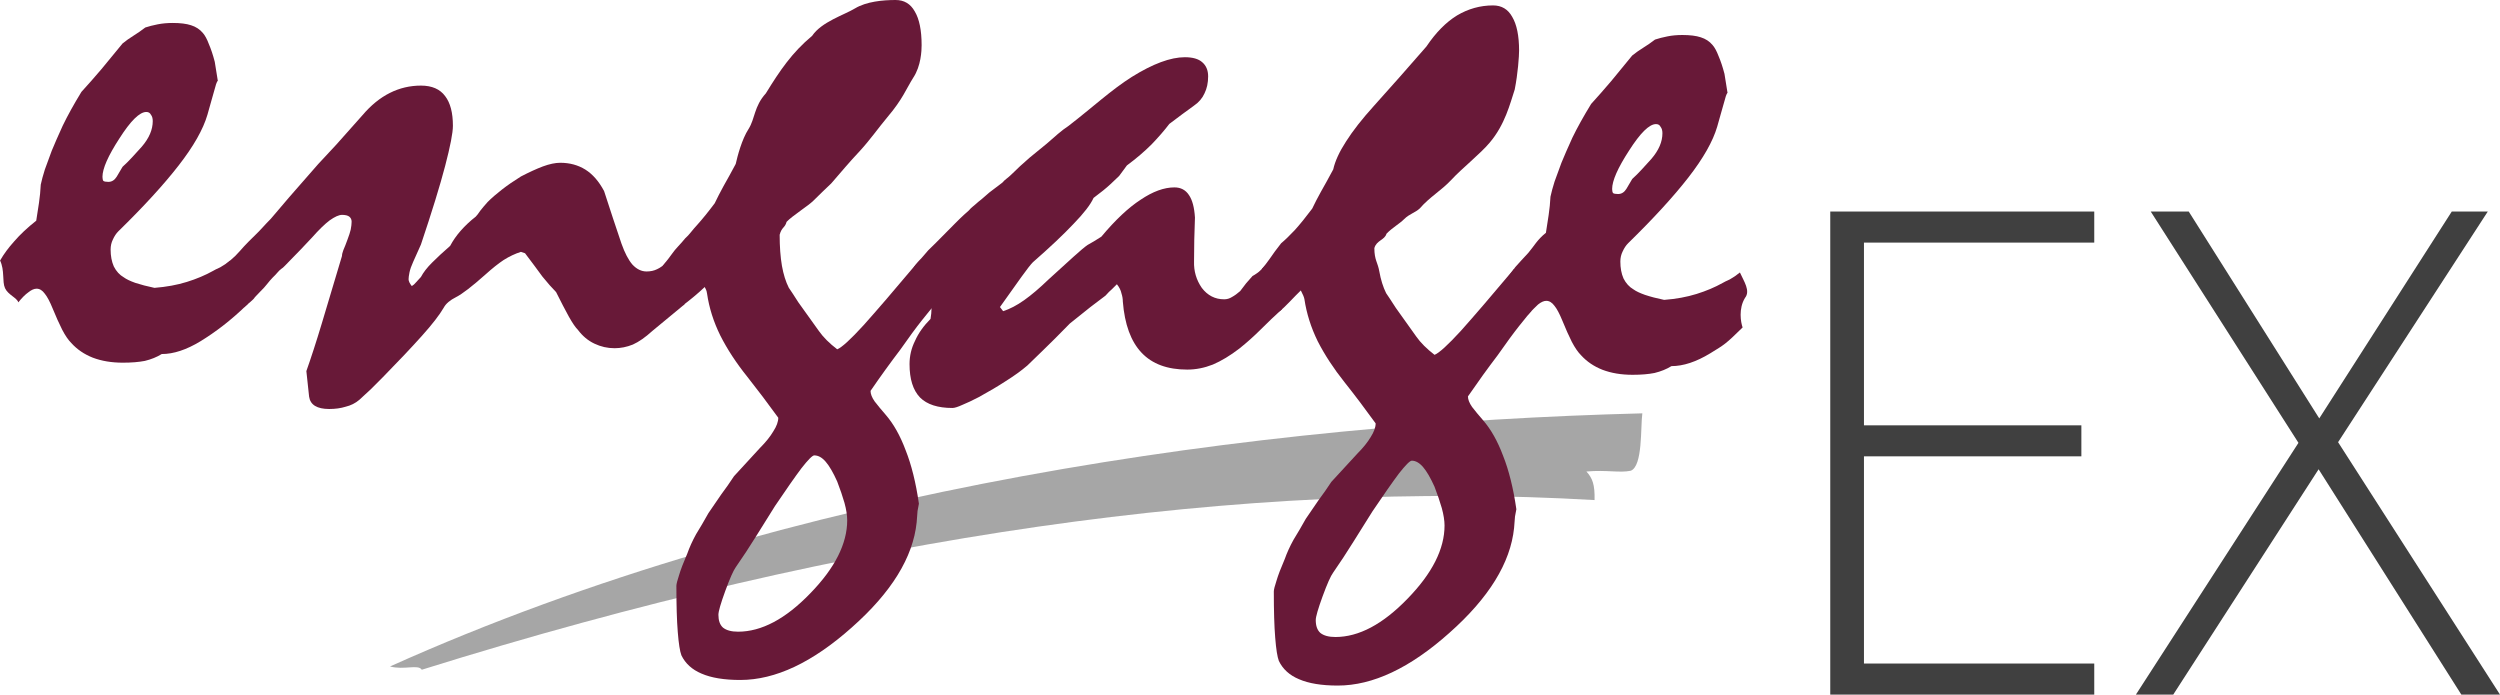 <?xml version="1.0" encoding="UTF-8" standalone="no"?>
<svg
   xmlns:dc="http://purl.org/dc/elements/1.1/"
   xmlns:cc="http://creativecommons.org/ns#"
   xmlns:rdf="http://www.w3.org/1999/02/22-rdf-syntax-ns#"
   xmlns:svg="http://www.w3.org/2000/svg"
   xmlns="http://www.w3.org/2000/svg"
   xmlns:sodipodi="http://sodipodi.sourceforge.net/DTD/sodipodi-0.dtd"
   xmlns:inkscape="http://www.inkscape.org/namespaces/inkscape"
   inkscape:version="1.0 (4035a4fb49, 2020-05-01)"
   sodipodi:docname="Engage EX.svg"
   id="svg42"
   version="1.1"
   overflow="hidden"
   height="39.193"
   width="141.061">
  <defs
     id="defs46" />
  <sodipodi:namedview
     inkscape:current-layer="svg42"
     inkscape:window-maximized="1"
     inkscape:window-y="-9"
     inkscape:window-x="2391"
     inkscape:cy="-13.060563"
     inkscape:cx="91.877222"
     inkscape:zoom="5.1814843"
     showgrid="false"
     id="namedview44"
     inkscape:window-height="1261"
     inkscape:window-width="2400"
     inkscape:pageshadow="2"
     inkscape:pageopacity="0"
     guidetolerance="10"
     gridtolerance="10"
     objecttolerance="10"
     borderopacity="1"
     bordercolor="#666666"
     pagecolor="#ffffff" />
  <g
     id="g40"
     transform="matrix(1.069,0,0,1.069,0.009,0)">
    <path
       id="path24"
       stroke-width="13.785"
       fill-rule="evenodd"
       fill="#a6a6a6"
       d="m 20.578,35.177 c 21.137,-9.496 45.9,-12.843 66.1,-13.36 -0.1,0.726 0.03,2.785 -0.612,3.03 -0.596,0.124 -1.255,-0.054 -2.34,0.04 0.32,0.35 0.45,0.69 0.43,1.508 -18.54,-1.078 -39.11,1.83 -61.902,8.955 -0.19,-0.305 -0.93,0.03 -1.676,-0.173 z" />
    <g
       id="g38"
       word-spacing="0px"
       stroke-width="3.535"
       letter-spacing="0px"
       font-weight="400"
       font-family="Mistral"
       fill="#681938">
      <path
         id="path26"
         d="m 0,13.745 c 0.193,-0.337 0.442,-0.675 0.747,-1.012 0.306,-0.354 0.69,-0.716 1.157,-1.085 l 0.145,-0.94 C 2.094,10.386 2.129,10.065 2.143,9.743 2.191,9.518 2.263,9.253 2.359,8.948 2.473,8.642 2.594,8.313 2.722,7.958 2.867,7.606 3.06,7.164 3.302,6.634 3.558,6.104 3.887,5.509 4.289,4.85 4.629,4.48 4.981,4.078 5.351,3.644 l 1.11,-1.35 C 6.636,2.15 6.829,2.014 7.038,1.884 7.244,1.756 7.453,1.611 7.662,1.451 7.855,1.389 8.072,1.331 8.312,1.285 8.554,1.237 8.819,1.212 9.108,1.212 c 0.403,0 0.725,0.04 0.966,0.12 0.257,0.08 0.466,0.218 0.627,0.41 0.112,0.13 0.216,0.32 0.313,0.58 0.112,0.257 0.217,0.57 0.313,0.94 0.05,0.32 0.103,0.675 0.17,1.06 0,-0.096 -0.035,-0.056 -0.1,0.12 l -0.24,0.845 -0.217,0.77 c -0.225,0.772 -0.732,1.664 -1.52,2.677 -0.787,1.014 -1.847,2.17 -3.18,3.473 -0.114,0.113 -0.21,0.257 -0.29,0.434 -0.08,0.16 -0.12,0.337 -0.12,0.53 0,0.337 0.055,0.634 0.168,0.892 0.13,0.256 0.306,0.45 0.53,0.577 0.13,0.096 0.33,0.192 0.604,0.29 0.29,0.095 0.626,0.183 1.012,0.264 0.627,-0.05 1.198,-0.153 1.712,-0.314 0.513,-0.16 0.97,-0.353 1.373,-0.578 0.08,-0.05 0.21,-0.113 0.387,-0.193 0.175,-0.098 0.352,-0.218 0.53,-0.363 0.21,0.466 0.393,0.884 0.553,1.254 0.16,0.368 0.29,0.756 0.386,1.03 -0.917,0.9 -1.753,1.516 -2.508,1.98 -0.74,0.45 -1.422,0.677 -2.05,0.677 -0.256,0.16 -0.554,0.28 -0.89,0.362 -0.322,0.062 -0.708,0.094 -1.158,0.094 -0.595,0 -1.125,-0.088 -1.59,-0.265 -0.45,-0.178 -0.83,-0.435 -1.134,-0.773 -0.16,-0.16 -0.32,-0.393 -0.48,-0.7 -0.162,-0.32 -0.33,-0.698 -0.508,-1.132 -0.144,-0.353 -0.28,-0.61 -0.41,-0.77 -0.128,-0.178 -0.273,-0.266 -0.433,-0.266 -0.13,0 -0.276,0.063 -0.436,0.192 -0.16,0.113 -0.34,0.29 -0.53,0.53 C 0.892,15.719 0.416,15.563 0.256,15.209 0.096,14.856 0.249,14.273 -0.008,13.743 Z M 7.714,5.91 C 7.361,5.91 6.887,6.376 6.292,7.31 5.697,8.225 5.4,8.9 5.4,9.334 5.4,9.43 5.416,9.502 5.448,9.55 5.496,9.583 5.585,9.6 5.713,9.6 5.89,9.6 6.035,9.51 6.147,9.334 6.26,9.141 6.364,8.964 6.461,8.804 6.641,8.642 6.809,8.474 6.971,8.297 L 7.476,7.742 C 7.669,7.517 7.814,7.292 7.91,7.067 8.006,6.842 8.054,6.617 8.054,6.392 8.054,6.248 8.022,6.135 7.957,6.055 7.909,5.959 7.829,5.91 7.717,5.91 Z" />
      <path
         id="path28"
         d="m 12.184,13.712 c 0.082,-0.07 0.16,-0.144 0.23,-0.208 0.096,-0.09 0.384,-0.416 0.456,-0.498 0.112,-0.114 0.34,-0.363 0.598,-0.604 0.257,-0.24 0.496,-0.533 0.818,-0.854 l 0.98,-1.15 c 0.417,-0.483 0.924,-1.062 1.52,-1.737 0.256,-0.27 0.577,-0.617 0.962,-1.034 l 1.373,-1.543 c 0.45,-0.53 0.934,-0.923 1.45,-1.18 0.512,-0.257 1.06,-0.386 1.64,-0.386 0.577,0 1.003,0.185 1.276,0.555 0.273,0.354 0.41,0.876 0.41,1.567 0,0.37 -0.137,1.075 -0.41,2.12 -0.273,1.044 -0.7,2.427 -1.278,4.147 -0.145,0.32 -0.282,0.627 -0.41,0.916 -0.097,0.21 -0.16,0.394 -0.194,0.555 -0.032,0.16 -0.048,0.28 -0.048,0.362 0,0.097 0.057,0.217 0.17,0.36 0.08,-0.047 0.152,-0.11 0.216,-0.19 0.08,-0.08 0.17,-0.178 0.266,-0.29 0.128,-0.24 0.32,-0.49 0.578,-0.748 0.273,-0.274 0.595,-0.572 0.964,-0.893 0.145,-0.274 0.33,-0.54 0.554,-0.796 0.24,-0.273 0.507,-0.522 0.796,-0.747 0.064,-0.064 0.144,-0.168 0.24,-0.313 0.113,-0.145 0.242,-0.297 0.387,-0.458 0.208,-0.21 0.457,-0.426 0.746,-0.65 0.29,-0.227 0.628,-0.46 1.013,-0.7 0.433,-0.225 0.82,-0.402 1.158,-0.53 0.354,-0.13 0.66,-0.193 0.917,-0.193 0.5,0 0.94,0.12 1.327,0.36 0.385,0.242 0.715,0.62 0.988,1.134 0.322,0.997 0.628,1.92 0.917,2.773 0.177,0.498 0.37,0.867 0.58,1.108 0.224,0.24 0.473,0.362 0.746,0.362 0.21,0 0.393,-0.04 0.554,-0.12 0.177,-0.08 0.338,-0.2 0.483,-0.362 l 0.964,2.218 c -0.274,0.225 -0.556,0.458 -0.846,0.7 l -0.845,0.698 c -0.37,0.338 -0.715,0.58 -1.036,0.724 -0.32,0.13 -0.643,0.193 -0.965,0.193 -0.37,0 -0.724,-0.08 -1.06,-0.24 -0.34,-0.16 -0.628,-0.402 -0.87,-0.723 -0.13,-0.13 -0.29,-0.362 -0.48,-0.7 -0.194,-0.353 -0.42,-0.787 -0.676,-1.3 -0.21,-0.21 -0.45,-0.483 -0.723,-0.82 -0.256,-0.353 -0.562,-0.763 -0.916,-1.23 l -0.217,-0.073 c -0.305,0.096 -0.61,0.24 -0.916,0.433 -0.29,0.193 -0.6,0.443 -0.94,0.748 -0.722,0.644 -1.245,1.046 -1.566,1.207 -0.32,0.16 -0.538,0.345 -0.65,0.555 -0.225,0.387 -0.61,0.885 -1.158,1.495 -0.547,0.61 -1.23,1.334 -2.05,2.17 l -0.626,0.627 -0.625,0.577 c -0.208,0.177 -0.45,0.297 -0.723,0.362 -0.256,0.08 -0.545,0.12 -0.866,0.12 -0.642,0 -0.996,-0.218 -1.06,-0.65 l -0.145,-1.35 c 0.24,-0.676 0.516,-1.52 0.82,-2.533 0.306,-1.013 0.66,-2.195 1.06,-3.544 0,-0.08 0.025,-0.184 0.074,-0.313 0.065,-0.145 0.137,-0.33 0.218,-0.554 0.08,-0.21 0.137,-0.386 0.17,-0.53 0.03,-0.16 0.047,-0.298 0.047,-0.41 0,-0.113 -0.04,-0.2 -0.12,-0.266 -0.08,-0.064 -0.21,-0.096 -0.387,-0.096 -0.162,0 -0.38,0.097 -0.652,0.29 -0.256,0.192 -0.57,0.497 -0.94,0.915 -0.45,0.48 -0.81,0.86 -1.084,1.132 -0.273,0.273 -0.43,0.463 -0.526,0.51 -0.16,0.114 -0.232,0.254 -0.458,0.462 -0.21,0.21 -0.365,0.465 -0.64,0.723 l -0.3,0.313 c -0.064,0.128 -0.332,0.318 -0.576,0.536 -0.064,-0.243 -0.262,-0.61 -0.423,-0.964 -0.16,-0.354 -0.276,-0.696 -0.533,-1.298 z" />
      <path
         id="path30"
         d="m 35.065,13.91 c 0.112,-0.13 0.25,-0.306 0.41,-0.53 0.16,-0.242 0.446,-0.5 0.688,-0.806 0.21,-0.177 0.364,-0.424 0.637,-0.714 0.273,-0.305 0.58,-0.682 0.916,-1.132 0.13,-0.274 0.282,-0.57 0.458,-0.892 0.193,-0.338 0.41,-0.732 0.65,-1.182 0.098,-0.433 0.323,-1.296 0.676,-1.843 0.354,-0.56 0.285,-1.186 0.912,-1.88 0.744,-1.21 1.39,-2.162 2.446,-3.04 0.498,-0.74 1.69,-1.1 2.267,-1.45 C 45.72,0.083 46.588,0 47.263,0 c 0.45,0 0.787,0.2 1.012,0.603 0.24,0.4 0.362,0.996 0.362,1.784 0,0.29 -0.033,1.093 -0.435,1.703 -0.385,0.61 -0.56,1.137 -1.364,2.085 -0.498,0.595 -0.912,1.195 -1.458,1.79 -0.547,0.58 -0.985,1.106 -1.515,1.717 -0.24,0.225 -0.677,0.648 -0.95,0.92 -0.258,0.258 -1.1,0.785 -1.404,1.106 -0.094,0.337 -0.254,0.264 -0.367,0.682 0,0.628 0.04,1.174 0.12,1.64 0.08,0.45 0.2,0.836 0.362,1.157 0.08,0.113 0.25,0.37 0.506,0.772 0.274,0.383 0.636,0.89 1.086,1.516 0.112,0.16 0.25,0.32 0.41,0.482 0.16,0.16 0.345,0.32 0.554,0.48 0.24,-0.096 0.706,-0.52 1.397,-1.277 0.69,-0.77 1.623,-1.855 2.797,-3.253 l 0.916,2.217 c -0.113,0.128 -0.33,0.393 -0.65,0.795 -0.307,0.385 -0.684,0.9 -1.134,1.542 -0.514,0.675 -1.037,1.398 -1.567,2.17 0,0.16 0.07,0.345 0.215,0.554 0.16,0.21 0.353,0.44 0.578,0.7 0.418,0.48 0.772,1.107 1.06,1.88 0.306,0.77 0.54,1.71 0.7,2.82 -0.016,0.08 -0.04,0.21 -0.072,0.385 -0.015,0.178 -0.03,0.378 -0.047,0.603 -0.193,1.85 -1.334,3.697 -3.424,5.545 -2.074,1.848 -4.034,2.772 -5.883,2.772 -0.85,0 -1.534,-0.112 -2.05,-0.337 -0.497,-0.21 -0.85,-0.53 -1.06,-0.964 -0.08,-0.21 -0.144,-0.62 -0.192,-1.23 -0.05,-0.61 -0.073,-1.423 -0.073,-2.436 0,-0.097 0.05,-0.29 0.146,-0.58 0.08,-0.272 0.224,-0.65 0.433,-1.132 0.113,-0.322 0.266,-0.66 0.46,-1.013 0.21,-0.338 0.426,-0.708 0.65,-1.11 0.226,-0.337 0.45,-0.667 0.676,-0.988 0.24,-0.32 0.466,-0.643 0.675,-0.964 0.514,-0.563 0.97,-1.06 1.374,-1.495 0.305,-0.306 0.538,-0.596 0.7,-0.87 0.176,-0.272 0.264,-0.513 0.264,-0.722 -0.547,-0.754 -1.094,-1.48 -1.64,-2.17 -0.58,-0.722 -1.053,-1.445 -1.42,-2.17 -0.356,-0.722 -0.59,-1.46 -0.7,-2.216 -0.018,-0.096 -0.01,-0.134 -0.123,-0.343 -0.37,0.354 -0.817,0.716 -1.156,0.97 -0.065,-0.24 -0.178,-0.54 -0.34,-0.89 -0.16,-0.354 -0.454,-0.682 -0.71,-1.212 z m 7.907,10.125 c -0.097,0 -0.322,0.225 -0.675,0.675 -0.338,0.45 -0.804,1.117 -1.4,2 -0.336,0.53 -0.674,1.07 -1.01,1.616 -0.34,0.546 -0.692,1.085 -1.062,1.615 -0.128,0.18 -0.313,0.598 -0.554,1.257 -0.24,0.658 -0.36,1.076 -0.36,1.253 0,0.304 0.08,0.53 0.24,0.674 0.18,0.145 0.444,0.217 0.798,0.217 1.237,0 2.507,-0.673 3.81,-2.023 1.3,-1.334 1.95,-2.62 1.95,-3.857 0,-0.258 -0.047,-0.564 -0.143,-0.917 -0.097,-0.338 -0.225,-0.715 -0.386,-1.133 -0.21,-0.467 -0.41,-0.813 -0.604,-1.038 -0.192,-0.225 -0.393,-0.337 -0.602,-0.337 z" />
      <path
         id="path32"
         d="m 49.39,12.816 1.008,-1.018 c 0.08,-0.08 0.358,-0.366 0.734,-0.692 0.113,-0.145 0.274,-0.247 0.5,-0.455 0.23,-0.173 0.406,-0.35 0.583,-0.494 0.193,-0.145 0.443,-0.34 0.684,-0.518 0.126,-0.16 0.28,-0.23 0.52,-0.47 0.24,-0.242 0.545,-0.523 0.915,-0.844 0.226,-0.196 0.6,-0.48 0.905,-0.74 0.39,-0.34 0.786,-0.705 1.157,-0.944 1.28,-0.988 2.246,-1.893 3.34,-2.584 1.108,-0.69 2.04,-1.037 2.795,-1.037 0.418,0 0.723,0.09 0.916,0.263 0.208,0.177 0.313,0.426 0.313,0.748 0,0.34 -0.063,0.636 -0.19,0.894 -0.114,0.257 -0.3,0.474 -0.556,0.65 -0.402,0.29 -0.836,0.61 -1.302,0.965 -0.256,0.336 -0.57,0.7 -0.94,1.084 -0.37,0.37 -0.802,0.74 -1.3,1.108 -0.16,0.21 -0.297,0.395 -0.41,0.556 -0.08,0.08 -0.232,0.224 -0.457,0.433 -0.225,0.21 -0.523,0.45 -0.892,0.724 -0.16,0.354 -0.514,0.812 -1.06,1.374 -0.53,0.563 -1.246,1.238 -2.146,2.025 -0.112,0.113 -0.313,0.37 -0.602,0.772 -0.29,0.4 -0.667,0.932 -1.133,1.59 l 0.167,0.218 c 0.353,-0.113 0.723,-0.306 1.11,-0.58 0.384,-0.272 0.81,-0.634 1.276,-1.084 0.546,-0.498 0.988,-0.9 1.326,-1.205 0.355,-0.322 0.604,-0.53 0.748,-0.627 l 0.338,-0.194 c 0.112,-0.064 0.24,-0.144 0.385,-0.24 0.74,-0.885 1.433,-1.536 2.076,-1.953 0.642,-0.433 1.236,-0.65 1.783,-0.65 0.336,0 0.593,0.136 0.77,0.41 0.177,0.26 0.28,0.65 0.313,1.182 -0.032,0.803 -0.048,1.575 -0.048,2.314 -0.016,0.514 0.12,0.98 0.41,1.398 0.305,0.402 0.7,0.603 1.18,0.603 0.146,0 0.283,-0.04 0.41,-0.12 0.146,-0.08 0.29,-0.186 0.435,-0.314 0.113,-0.144 0.217,-0.28 0.313,-0.41 l 0.338,-0.385 c 0.066,-0.033 0.155,-0.09 0.267,-0.17 0.13,-0.08 0.58,-0.57 0.69,-0.684 0.227,0.482 0.083,1.303 0.227,1.673 0.16,0.353 0.28,0.666 0.362,0.94 -0.37,0.337 -0.74,0.69 -1.11,1.06 -0.354,0.353 -0.73,0.69 -1.133,1.012 -0.482,0.37 -0.948,0.65 -1.398,0.843 -0.45,0.177 -0.9,0.265 -1.35,0.265 -1.046,0 -1.85,-0.296 -2.41,-0.89 -0.565,-0.595 -0.894,-1.495 -0.99,-2.7 0,-0.145 -0.025,-0.29 -0.073,-0.435 -0.032,-0.16 -0.112,-0.32 -0.24,-0.48 l -0.266,0.265 c -0.095,0.08 -0.21,0.192 -0.337,0.337 -0.21,0.16 -0.475,0.362 -0.796,0.603 -0.305,0.24 -0.667,0.53 -1.085,0.868 -0.563,0.578 -1.038,1.052 -1.423,1.422 -0.387,0.37 -0.66,0.635 -0.82,0.795 -0.32,0.274 -0.7,0.547 -1.134,0.82 -0.418,0.273 -0.892,0.554 -1.422,0.844 -0.337,0.176 -0.626,0.312 -0.867,0.41 -0.24,0.11 -0.418,0.167 -0.53,0.167 -0.772,0 -1.342,-0.184 -1.712,-0.554 -0.37,-0.386 -0.553,-0.972 -0.553,-1.76 0,-0.434 0.096,-0.844 0.29,-1.23 0.176,-0.4 0.45,-0.787 0.818,-1.157 0.033,-0.207 0.05,-0.376 0.05,-0.505 0,-0.08 -0.025,-0.16 -0.074,-0.24 -0.03,-0.096 -0.08,-0.2 -0.143,-0.313 -0.096,-0.224 -0.2,-0.473 -0.313,-0.747 -0.128,-0.29 -0.265,-0.594 -0.41,-0.916 0.065,-0.064 0.175,-0.255 0.29,-0.36 0.195,-0.194 0.315,-0.36 0.475,-0.536 z" />
      <path
         id="path34"
         d="m 66.598,14.193 c 0.113,-0.128 0.25,-0.305 0.41,-0.53 0.16,-0.24 0.362,-0.514 0.603,-0.82 0.21,-0.176 0.45,-0.41 0.725,-0.7 0.274,-0.304 0.58,-0.682 0.917,-1.132 0.13,-0.27 0.28,-0.57 0.46,-0.89 0.192,-0.337 0.41,-0.73 0.65,-1.18 0.096,-0.435 0.32,-0.925 0.675,-1.472 0.355,-0.56 0.845,-1.188 1.472,-1.88 0.883,-0.98 1.807,-2.024 2.77,-3.133 0.498,-0.74 1.037,-1.285 1.615,-1.64 0.594,-0.353 1.23,-0.53 1.904,-0.53 0.45,0 0.786,0.2 1.01,0.603 0.24,0.402 0.363,0.997 0.363,1.784 0,0.29 -0.062,1.206 -0.23,2.05 -0.246,0.75 -0.515,1.856 -1.32,2.804 -0.497,0.595 -1.485,1.375 -2.03,1.97 -0.548,0.58 -1.133,0.894 -1.663,1.505 -0.24,0.225 -0.546,0.287 -0.82,0.56 -0.256,0.258 -0.63,0.454 -0.936,0.775 -0.096,0.338 -0.527,0.343 -0.64,0.76 0,0.628 0.18,0.755 0.26,1.22 0.08,0.45 0.202,0.837 0.362,1.158 0.08,0.113 0.25,0.37 0.507,0.77 0.272,0.387 0.634,0.893 1.084,1.52 0.112,0.16 0.25,0.322 0.41,0.482 0.16,0.16 0.345,0.322 0.554,0.482 0.24,-0.097 0.71,-0.523 1.4,-1.278 0.69,-0.773 1.623,-1.857 2.796,-3.256 l 0.917,2.218 c -0.114,0.13 -0.33,0.395 -0.652,0.797 -0.305,0.385 -0.682,0.9 -1.132,1.543 -0.515,0.676 -1.037,1.4 -1.567,2.17 0,0.16 0.073,0.346 0.218,0.555 0.16,0.21 0.353,0.442 0.578,0.7 0.418,0.48 0.772,1.108 1.06,1.88 0.306,0.77 0.54,1.71 0.7,2.82 -0.016,0.08 -0.04,0.21 -0.072,0.385 l -0.048,0.603 c -0.192,1.848 -1.333,3.696 -3.423,5.545 -2.074,1.85 -4.035,2.774 -5.883,2.774 -0.853,0 -1.536,-0.112 -2.05,-0.337 -0.498,-0.208 -0.85,-0.53 -1.06,-0.964 -0.08,-0.21 -0.145,-0.62 -0.193,-1.23 -0.05,-0.61 -0.073,-1.422 -0.073,-2.434 0,-0.097 0.048,-0.29 0.145,-0.58 0.08,-0.273 0.223,-0.65 0.432,-1.133 0.113,-0.32 0.266,-0.66 0.46,-1.012 0.208,-0.338 0.425,-0.707 0.65,-1.11 0.225,-0.337 0.45,-0.666 0.675,-0.987 0.24,-0.322 0.466,-0.643 0.675,-0.965 0.514,-0.56 0.972,-1.06 1.374,-1.493 0.305,-0.306 0.538,-0.595 0.7,-0.868 0.176,-0.275 0.264,-0.517 0.264,-0.725 -0.545,-0.756 -1.092,-1.48 -1.64,-2.17 -0.577,-0.723 -1.05,-1.447 -1.42,-2.17 -0.354,-0.723 -0.587,-1.462 -0.7,-2.218 -0.016,-0.097 -0.08,-0.25 -0.19,-0.46 -0.37,0.354 -0.805,0.857 -1.137,1.115 -0.065,-0.24 -0.127,-0.568 -0.288,-0.922 -0.16,-0.353 -0.37,-0.795 -0.627,-1.326 z m 7.907,10.125 c -0.096,0 -0.32,0.225 -0.675,0.675 -0.337,0.45 -0.803,1.117 -1.398,2 -0.338,0.532 -0.676,1.07 -1.013,1.616 -0.34,0.545 -0.69,1.083 -1.06,1.614 -0.13,0.175 -0.316,0.593 -0.557,1.252 -0.24,0.66 -0.362,1.077 -0.362,1.254 0,0.306 0.08,0.53 0.24,0.676 0.18,0.145 0.444,0.218 0.798,0.218 1.236,0 2.506,-0.675 3.81,-2.025 1.3,-1.336 1.95,-2.62 1.95,-3.86 0,-0.257 -0.048,-0.562 -0.144,-0.916 -0.097,-0.338 -0.225,-0.716 -0.386,-1.134 -0.21,-0.465 -0.41,-0.81 -0.603,-1.035 -0.193,-0.225 -0.394,-0.338 -0.603,-0.338 z" />
      <path
         id="path36"
         d="m 79.97,14.1 c 0.235,-0.272 0.384,-0.417 0.69,-0.754 0.304,-0.354 0.462,-0.687 0.928,-1.057 0.05,-0.323 0.097,-0.637 0.145,-0.94 0.048,-0.324 0.08,-0.646 0.096,-0.967 0.047,-0.225 0.12,-0.49 0.215,-0.795 0.113,-0.306 0.234,-0.636 0.362,-0.99 0.145,-0.354 0.337,-0.796 0.578,-1.326 0.257,-0.53 0.587,-1.124 0.99,-1.783 0.337,-0.37 0.69,-0.77 1.06,-1.206 l 1.108,-1.35 c 0.177,-0.144 0.37,-0.28 0.58,-0.41 0.208,-0.128 0.417,-0.272 0.626,-0.433 0.192,-0.063 0.41,-0.12 0.65,-0.167 0.24,-0.05 0.506,-0.074 0.795,-0.074 0.402,0 0.724,0.04 0.965,0.12 0.258,0.08 0.466,0.216 0.627,0.41 0.113,0.13 0.218,0.322 0.315,0.58 0.112,0.256 0.216,0.57 0.313,0.94 0.048,0.32 0.105,0.674 0.17,1.06 0,-0.097 -0.033,-0.057 -0.098,0.12 -0.048,0.176 -0.128,0.46 -0.24,0.843 l -0.218,0.772 c -0.227,0.77 -0.733,1.663 -1.52,2.676 -0.788,1.013 -1.85,2.17 -3.18,3.47 -0.115,0.114 -0.21,0.26 -0.29,0.436 -0.08,0.16 -0.12,0.337 -0.12,0.53 0,0.338 0.054,0.635 0.166,0.892 0.13,0.256 0.305,0.45 0.53,0.58 0.13,0.095 0.33,0.19 0.603,0.287 0.29,0.097 0.626,0.185 1.012,0.265 0.627,-0.048 1.197,-0.152 1.712,-0.313 0.513,-0.16 0.97,-0.354 1.374,-0.58 0.08,-0.048 0.207,-0.11 0.384,-0.19 0.177,-0.098 0.354,-0.22 0.53,-0.364 0.21,0.467 0.565,0.97 0.27,1.34 -0.353,0.57 -0.225,1.288 -0.128,1.562 -0.916,0.9 -0.954,0.9 -1.71,1.366 -0.74,0.45 -1.42,0.675 -2.047,0.675 -0.257,0.16 -0.555,0.28 -0.892,0.362 -0.32,0.064 -0.707,0.096 -1.157,0.096 -0.594,0 -1.124,-0.088 -1.59,-0.265 -0.45,-0.176 -0.828,-0.433 -1.134,-0.77 -0.16,-0.16 -0.32,-0.394 -0.482,-0.7 -0.16,-0.32 -0.33,-0.698 -0.506,-1.133 -0.145,-0.353 -0.28,-0.61 -0.41,-0.77 -0.13,-0.177 -0.273,-0.266 -0.434,-0.266 -0.128,0 -0.273,0.064 -0.434,0.193 -0.14,0.126 -0.294,0.29 -0.53,0.53 -0.064,-0.24 -0.176,-0.54 -0.337,-0.892 -0.16,-0.352 -0.51,-0.48 -0.77,-1.01 z m 7.428,-7.55 c -0.353,0 -0.827,0.467 -1.422,1.4 -0.595,0.916 -0.892,1.59 -0.892,2.024 0,0.097 0.016,0.17 0.048,0.217 0.048,0.035 0.136,0.05 0.265,0.05 0.177,0 0.322,-0.087 0.435,-0.265 l 0.313,-0.53 c 0.177,-0.16 0.346,-0.33 0.507,-0.506 l 0.506,-0.556 c 0.193,-0.225 0.338,-0.45 0.435,-0.676 0.097,-0.225 0.145,-0.45 0.145,-0.675 0,-0.145 -0.032,-0.258 -0.097,-0.338 C 87.595,6.598 87.515,6.55 87.401,6.55 Z" />
    </g>
  </g>
  <g
     style="font-weight:300;font-size:38.181px;font-family:'Open Sans Light', 'Open Sans Light_MSFontService', sans-serif;fill:#404040;stroke-width:1"
     id="text8"
     aria-label="EX">
    <path
       id="path877"
       style="font-weight:300;font-size:38.181px;font-family:'Open Sans Light', 'Open Sans Light_MSFontService', sans-serif;fill:#404040;stroke-width:1"
       d="m 118.167,39.193 h -14.896 v -27.257 h 14.896 v 1.752 h -12.994 v 10.31 h 12.267 v 1.752 h -12.267 v 11.689 h 12.994 z" />
    <path
       id="path879"
       style="font-weight:300;font-size:38.181px;font-family:'Open Sans Light', 'Open Sans Light_MSFontService', sans-serif;fill:#404040;stroke-width:1"
       d="m 141.061,39.193 h -2.181 l -8.054,-12.715 -8.203,12.715 h -2.107 l 9.173,-14.206 -8.334,-13.05 h 2.144 l 7.364,11.671 7.476,-11.671 h 2.032 L 131.925,24.95 Z" />
  </g>
</svg>
